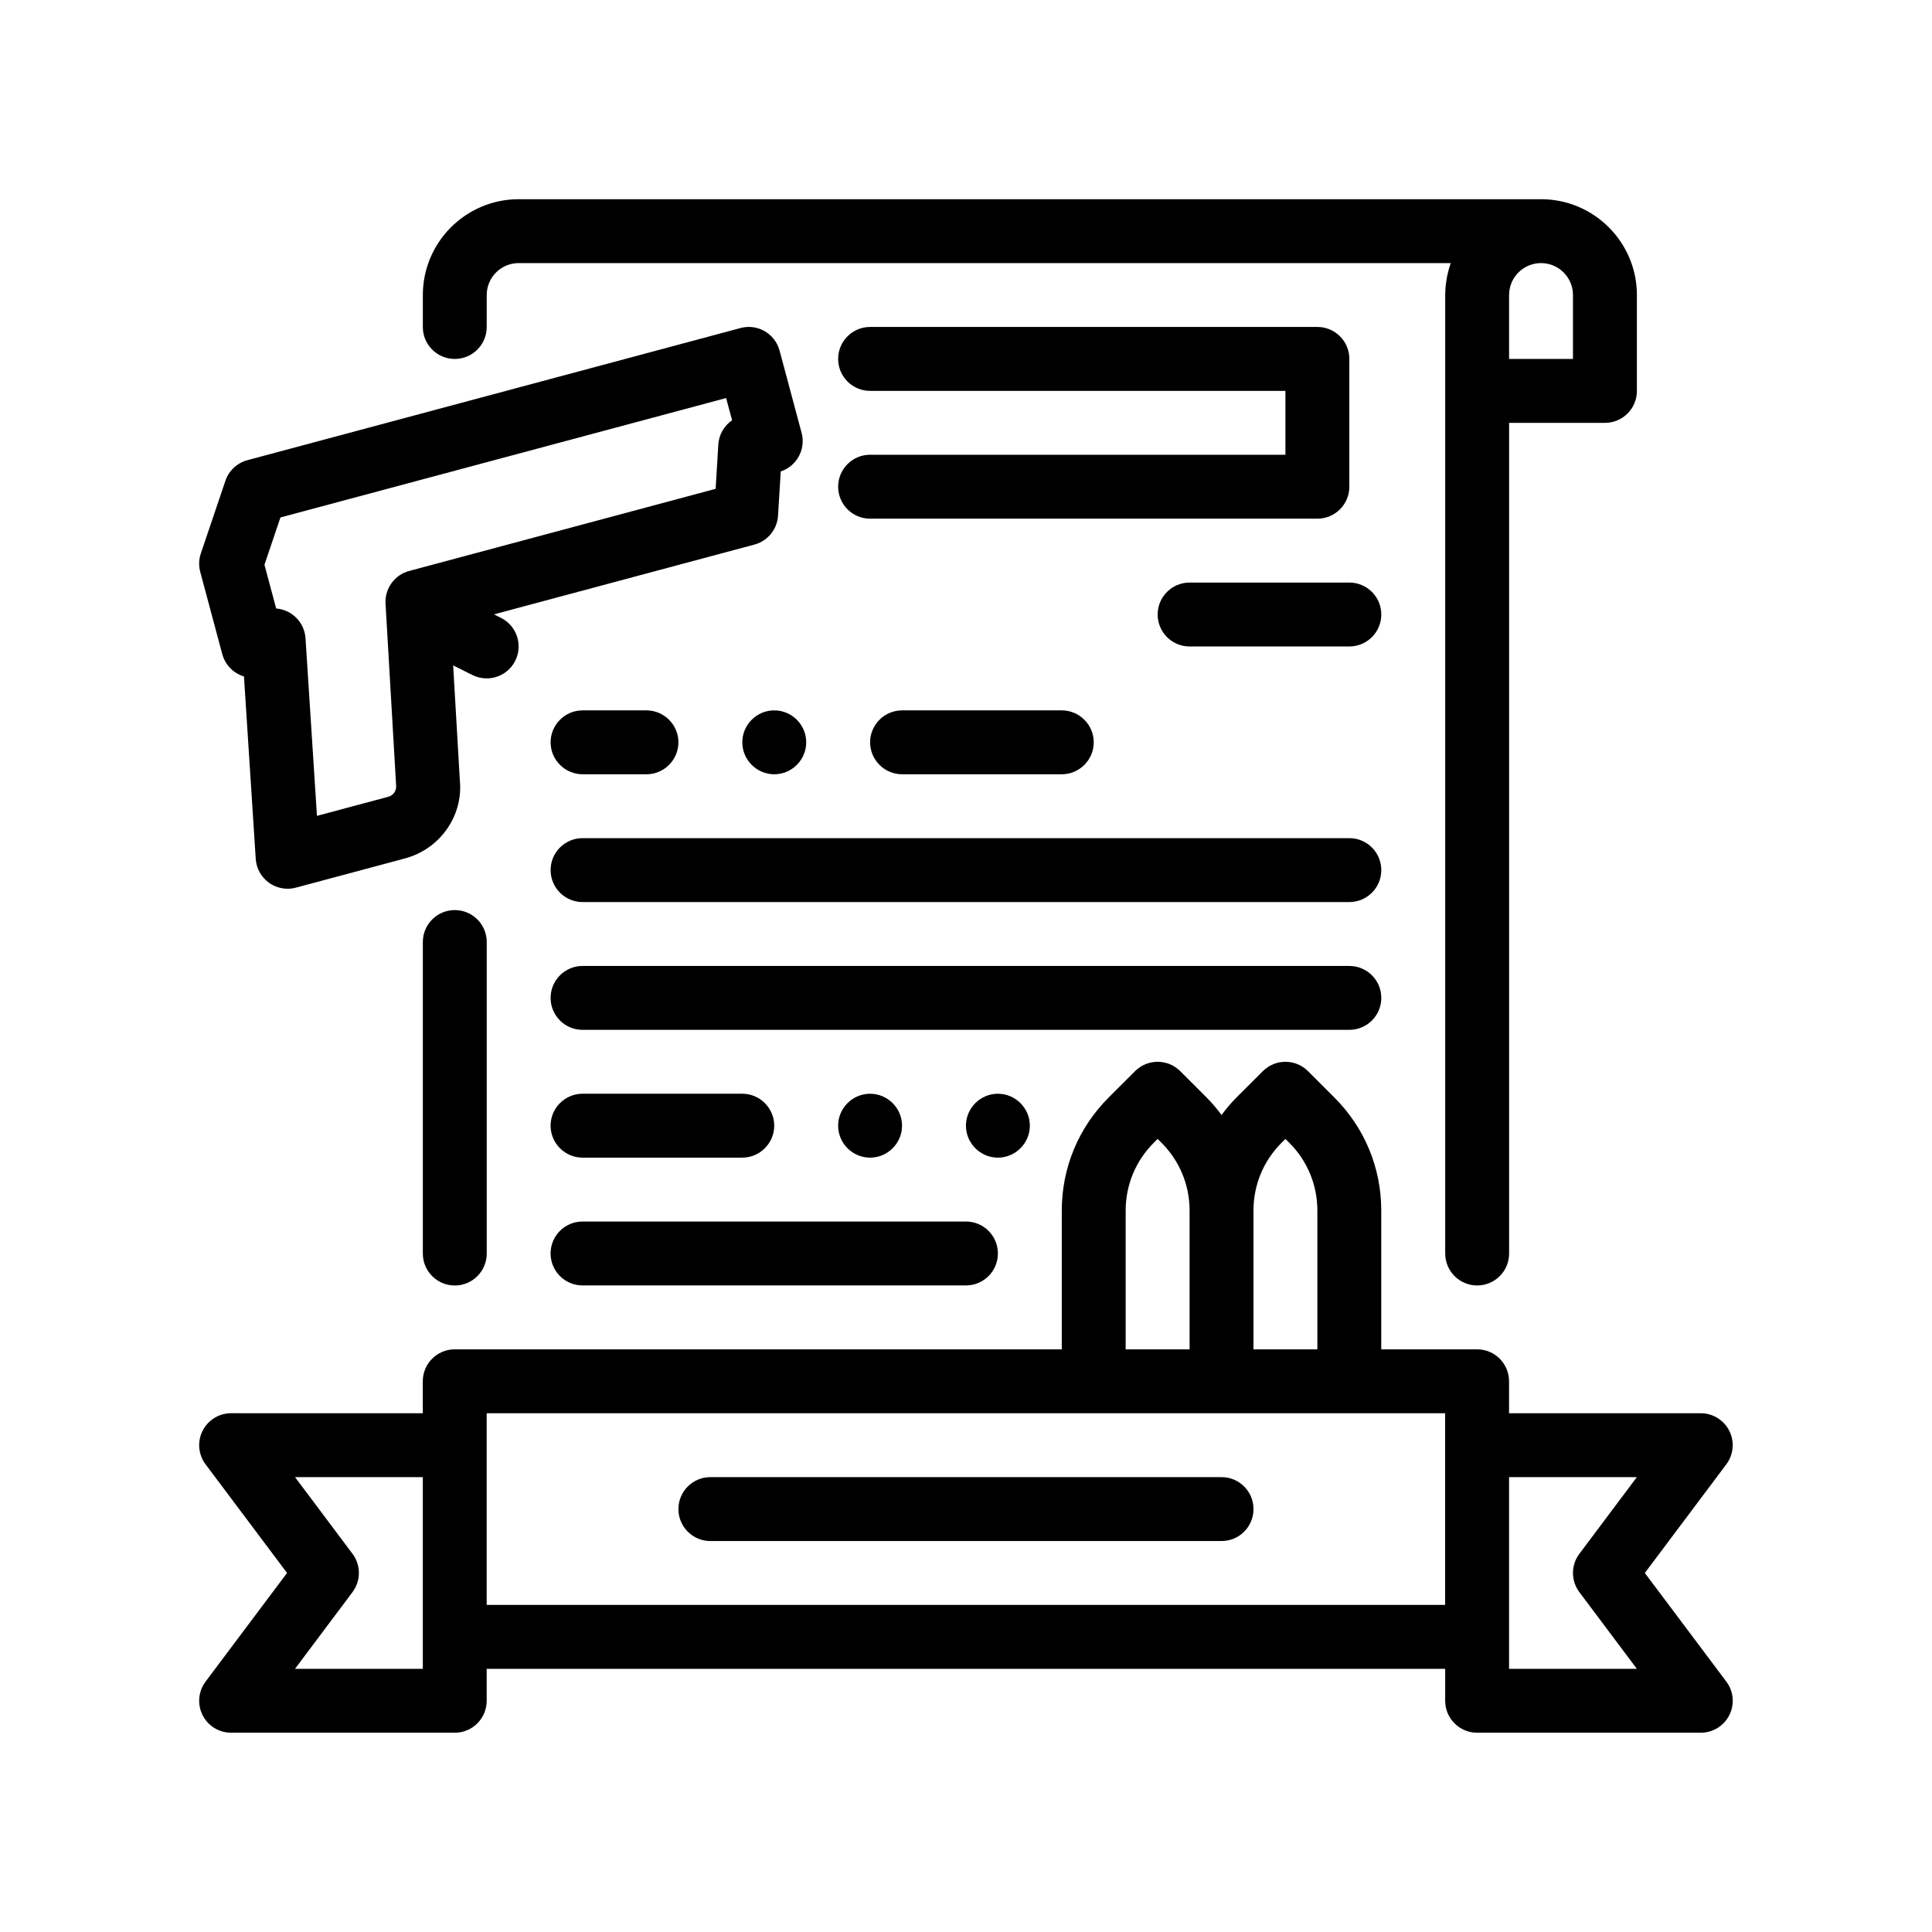 <?xml version="1.0" encoding="UTF-8"?>
<!-- Uploaded to: SVG Repo, www.svgrepo.com, Generator: SVG Repo Mixer Tools -->
<svg fill="#000000" width="800px" height="800px" version="1.1" viewBox="144 144 512 512" xmlns="http://www.w3.org/2000/svg">
 <path d="m272.99 393.65v82.551c0 4.68-3.789 8.469-8.465 8.469-4.676 0-8.469-3.789-8.469-8.469v-82.551c0-4.68 3.789-8.469 8.469-8.469 4.676-0.004 8.465 3.785 8.465 8.469zm-16.934-162.99v-8.465c0-14.008 11.395-25.402 25.402-25.402h270.94c14.008 0 25.398 11.395 25.398 25.402v25.398c0 4.68-3.789 8.469-8.465 8.469h-25.402v220.13c0 4.68-3.789 8.469-8.465 8.469s-8.469-3.789-8.469-8.469v-254c0-0.816 0.047-1.621 0.121-2.418 0.023-0.258 0.07-0.516 0.102-0.77 0.07-0.535 0.145-1.066 0.242-1.594 0.055-0.293 0.125-0.578 0.191-0.871 0.105-0.484 0.23-0.957 0.367-1.43 0.086-0.293 0.176-0.578 0.266-0.867 0.055-0.172 0.102-0.348 0.16-0.52h-246.99c-4.672 0-8.469 3.793-8.469 8.469v8.465c0 4.68-3.789 8.469-8.465 8.469-4.672-0.004-8.469-3.789-8.469-8.469zm304.8-8.469c0-4.672-3.797-8.469-8.465-8.469-4.672 0-8.469 3.793-8.469 8.469v16.934h16.934zm-262.47 127h16.934c4.656 0 8.469-3.812 8.469-8.469s-3.812-8.465-8.469-8.465h-16.934c-4.66 0-8.469 3.809-8.469 8.465 0.004 4.656 3.812 8.469 8.469 8.469zm59.27-8.469c0-4.656-3.812-8.465-8.469-8.465s-8.465 3.809-8.465 8.465 3.809 8.469 8.465 8.469c4.652 0 8.469-3.812 8.469-8.469zm25.402-8.465c-4.66 0-8.469 3.809-8.469 8.465s3.809 8.469 8.469 8.469h42.328c4.656 0 8.469-3.812 8.469-8.469s-3.812-8.465-8.469-8.465zm118.53-33.871h-42.328c-4.676 0-8.469 3.785-8.469 8.465s3.789 8.469 8.469 8.469h42.328c4.676 0 8.469-3.789 8.469-8.469 0-4.676-3.789-8.465-8.469-8.465zm8.469 110.07c0-4.68-3.789-8.469-8.469-8.469h-203.2c-4.676 0-8.469 3.789-8.469 8.469s3.793 8.465 8.469 8.465h203.2c4.68-0.004 8.469-3.785 8.469-8.465zm-8.469-42.336h-203.2c-4.676 0-8.469 3.789-8.469 8.469 0 4.68 3.793 8.465 8.469 8.465h203.2c4.676 0 8.469-3.785 8.469-8.465 0-4.684-3.789-8.469-8.469-8.469zm-84.668 76.199c0-4.656-3.812-8.465-8.469-8.465-4.66 0-8.465 3.809-8.465 8.465s3.809 8.469 8.465 8.469c4.656-0.004 8.469-3.812 8.469-8.469zm-118.54 8.465h42.336c4.656 0 8.465-3.812 8.465-8.469s-3.809-8.465-8.465-8.465h-42.336c-4.66 0-8.469 3.809-8.469 8.465s3.812 8.469 8.469 8.469zm84.672-8.465c0-4.656-3.812-8.465-8.469-8.465-4.66 0-8.469 3.809-8.469 8.465s3.809 8.469 8.469 8.469c4.652-0.004 8.469-3.812 8.469-8.469zm-84.672 42.332h101.61c4.676 0 8.465-3.789 8.465-8.469 0-4.68-3.789-8.465-8.465-8.465h-101.61c-4.676 0-8.469 3.785-8.469 8.465 0.004 4.684 3.793 8.469 8.469 8.469zm-101.31-189.08c-0.434-1.613-0.379-3.324 0.156-4.902l6.508-19.25c0.906-2.68 3.094-4.731 5.828-5.465l130.67-35.016c4.516-1.234 9.16 1.461 10.367 5.984l5.836 21.781c0.586 2.168 0.277 4.481-0.848 6.422-1.043 1.812-2.715 3.168-4.684 3.812l-0.711 11.715c-0.223 3.629-2.742 6.723-6.258 7.664l-69.027 18.496 1.855 0.926c4.18 2.09 5.879 7.18 3.789 11.359-1.484 2.973-4.473 4.68-7.582 4.68-1.27 0-2.562-0.289-3.777-0.891l-5.098-2.551 1.773 30.516c0.906 9.309-5.199 18.133-14.555 20.645l-28.898 7.738c-0.727 0.195-1.461 0.289-2.191 0.289-1.754 0-3.481-0.543-4.938-1.586-2.062-1.48-3.352-3.805-3.512-6.332l-3.117-48.336c-0.625-0.188-1.23-0.449-1.805-0.777-1.945-1.125-3.367-2.969-3.949-5.144zm17.016-1.91 3.102 11.594c1.516 0.125 2.992 0.656 4.262 1.562 2.062 1.473 3.352 3.805 3.516 6.332l3.031 47.066 18.914-5.066c1.328-0.352 2.203-1.605 2.066-2.984l-2.805-48.188c-0.23-4 2.383-7.621 6.262-8.664l81.215-21.766 0.711-11.707c0.156-2.656 1.547-5.012 3.648-6.469l-1.578-5.883-118.11 31.645zm160.5-29.148c-4.676 0-8.469 3.789-8.469 8.469 0 4.68 3.793 8.469 8.469 8.469h118.54c4.676 0 8.465-3.789 8.465-8.469v-33.867c0-4.68-3.789-8.469-8.465-8.469l-118.54 0.004c-4.676 0-8.469 3.789-8.469 8.469 0 4.68 3.793 8.465 8.469 8.465h110.07v16.934zm226.91 325.13c1.93 2.562 2.238 5.996 0.805 8.867-1.438 2.867-4.367 4.68-7.578 4.68h-59.266c-4.676 0-8.469-3.789-8.469-8.469v-8.465l-254.01 0.004v8.465c0 4.68-3.789 8.469-8.465 8.469l-59.266-0.004c-3.211 0-6.141-1.812-7.57-4.68-1.438-2.871-1.125-6.301 0.801-8.867l21.59-28.793-21.59-28.789c-1.926-2.562-2.238-5.996-0.801-8.863 1.43-2.867 4.363-4.68 7.57-4.68l50.797 0.004v-8.465c0-4.68 3.789-8.469 8.469-8.469h160.87v-36.773c0-11.309 4.402-21.941 12.398-29.938l7.019-7.012c3.305-3.305 8.664-3.305 11.969 0l7.019 7.012c1.445 1.441 2.727 2.996 3.93 4.606 1.203-1.602 2.488-3.16 3.93-4.606l7.019-7.012c3.305-3.305 8.664-3.305 11.969 0l7.012 7.012c7.996 7.996 12.398 18.625 12.398 29.938v36.773h25.402c4.676 0 8.465 3.789 8.465 8.469v8.465h50.801c3.211 0 6.141 1.812 7.578 4.68 1.43 2.867 1.125 6.301-0.805 8.863l-21.59 28.789zm-328.52-20.324h254v-50.797h-254zm169.34-67.73h16.938v-36.773c0-6.785-2.644-13.168-7.438-17.965l-1.031-1.023-1.031 1.023c-4.793 4.797-7.438 11.18-7.438 17.965zm33.867 0h16.934v-36.773c0-6.785-2.644-13.168-7.438-17.965l-1.031-1.023-1.027 1.023c-4.797 4.797-7.438 11.18-7.438 17.965zm101.6 84.664-15.234-20.324c-2.262-3.008-2.262-7.144 0-10.152l15.234-20.324h-33.867v50.805l33.867 0.004zm-355.6 0h33.867v-50.805h-33.867l15.234 20.324c2.262 3.008 2.262 7.144 0 10.152zm245.54-50.797h-135.47c-4.676 0-8.465 3.789-8.465 8.469s3.789 8.465 8.465 8.465h135.47c4.676 0 8.469-3.785 8.469-8.465s-3.789-8.469-8.469-8.469z"/>
</svg>